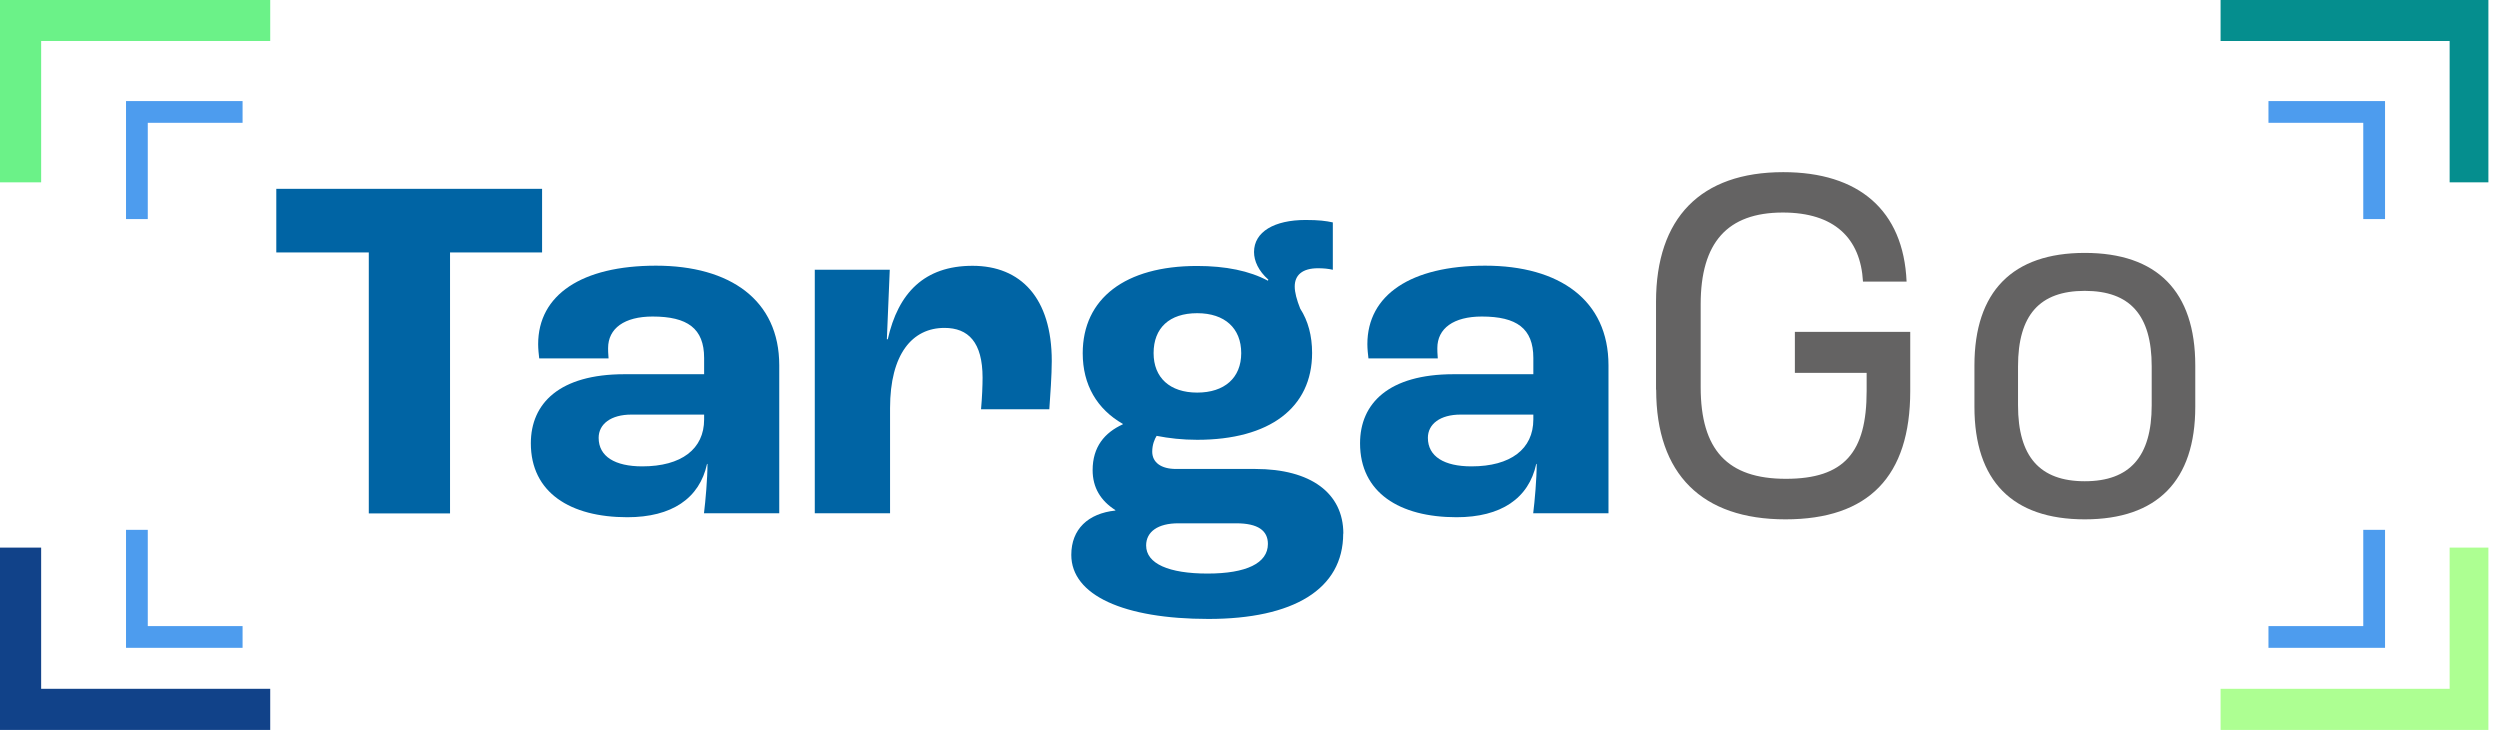 <svg width="137" height="40" viewBox="0 0 137 40" fill="none" xmlns="http://www.w3.org/2000/svg">
<g clip-path="url(#clip0_10734_28538)">
<path d="M20.21 13.834H15.141V10.348H29.706V13.834H24.662V28.135H20.21V13.834Z" fill="#0064A4"/>
<path d="M29.09 24.292C29.09 22.104 30.66 20.507 34.218 20.507H38.586V19.617C38.586 17.994 37.667 17.346 35.763 17.346C34.218 17.346 33.324 17.994 33.324 19.076C33.324 19.159 33.324 19.376 33.349 19.642H29.549C29.524 19.425 29.491 19.126 29.491 18.86C29.491 16.156 31.879 14.559 35.947 14.559C40.014 14.559 42.703 16.447 42.703 20.016V28.128H38.578C38.661 27.454 38.77 26.239 38.77 25.424H38.745C38.335 27.312 36.815 28.344 34.377 28.344C31.253 28.344 29.09 26.996 29.09 24.292ZM38.586 22.994V22.72H34.594C33.483 22.72 32.806 23.236 32.806 23.993C32.806 25.016 33.7 25.557 35.195 25.557C37.342 25.557 38.586 24.608 38.586 22.986V22.994Z" fill="#0064A4"/>
<path d="M44.633 14.783H48.759L48.6 18.593H48.65C49.218 16.056 50.655 14.566 53.294 14.566C55.933 14.566 57.637 16.322 57.637 19.783C57.637 20.54 57.553 21.73 57.503 22.428H53.761C53.82 21.779 53.845 21.105 53.845 20.698C53.845 18.751 53.06 17.969 51.757 17.969C49.995 17.969 48.775 19.4 48.775 22.37V28.127H44.65V14.774L44.633 14.783Z" fill="#0064A4"/>
<path d="M73.607 29.243C73.607 32.296 70.868 33.918 66.224 33.918C61.58 33.918 58.707 32.62 58.707 30.407C58.707 29.001 59.626 28.136 61.121 27.978V27.953C60.311 27.437 59.876 26.714 59.876 25.765C59.876 24.492 60.528 23.71 61.53 23.253V23.228C60.118 22.421 59.333 21.09 59.333 19.359C59.333 16.356 61.664 14.575 65.597 14.575C67.168 14.575 68.471 14.842 69.481 15.383L69.506 15.324C68.963 14.842 68.721 14.301 68.721 13.81C68.721 12.704 69.832 12.055 71.544 12.055C72.279 12.055 72.655 12.105 73.039 12.188V14.784C72.797 14.725 72.521 14.7 72.229 14.7C71.36 14.7 70.951 15.083 70.951 15.699C70.951 16.023 71.06 16.431 71.252 16.913C71.686 17.587 71.903 18.402 71.903 19.343C71.903 22.346 69.573 24.101 65.606 24.101C64.796 24.101 64.061 24.018 63.384 23.885C63.276 24.051 63.142 24.367 63.142 24.75C63.142 25.341 63.626 25.699 64.445 25.699H68.788C71.828 25.699 73.615 27.021 73.615 29.243H73.607ZM69.481 29.808C69.481 29.076 68.938 28.677 67.744 28.677H64.57C63.459 28.677 62.808 29.135 62.808 29.892C62.808 30.89 64.052 31.431 66.174 31.431C68.295 31.431 69.481 30.865 69.481 29.808ZM63.217 19.351C63.217 20.699 64.111 21.514 65.606 21.514C67.101 21.514 68.019 20.707 68.019 19.351C68.019 17.995 67.126 17.163 65.606 17.163C64.086 17.163 63.217 17.97 63.217 19.351Z" fill="#0064A4"/>
<path d="M74.531 24.292C74.531 22.104 76.101 20.507 79.659 20.507H84.027V19.617C84.027 17.994 83.109 17.346 81.204 17.346C79.659 17.346 78.766 17.994 78.766 19.076C78.766 19.159 78.766 19.376 78.791 19.642H74.991C74.966 19.425 74.932 19.126 74.932 18.86C74.932 16.156 77.321 14.559 81.388 14.559C85.456 14.559 88.145 16.447 88.145 20.016V28.128H84.019C84.103 27.454 84.211 26.239 84.211 25.424H84.186C83.777 27.312 82.257 28.344 79.818 28.344C76.694 28.344 74.531 26.996 74.531 24.292ZM84.027 22.994V22.72H80.035C78.924 22.72 78.248 23.236 78.248 23.993C78.248 25.016 79.141 25.557 80.636 25.557C82.783 25.557 84.027 24.608 84.027 22.986V22.994Z" fill="#0064A4"/>
<path d="M90.75 21.347V16.538C90.75 11.946 93.189 9.434 97.724 9.434C101.85 9.434 104.314 11.514 104.481 15.432H102.092C101.958 13.053 100.522 11.647 97.699 11.647C94.659 11.647 93.197 13.294 93.197 16.672V21.214C93.197 24.65 94.659 26.239 97.866 26.239C101.073 26.239 102.292 24.783 102.292 21.43V20.432H98.359V18.186H104.681V21.43C104.681 26.106 102.401 28.46 97.841 28.46C93.281 28.46 90.758 25.998 90.758 21.355L90.75 21.347Z" fill="#646363"/>
<path d="M108.199 22.295V20.024C108.199 15.973 110.287 13.859 114.246 13.859C118.205 13.859 120.301 15.964 120.301 20.024V22.295C120.301 26.347 118.213 28.46 114.246 28.46C110.279 28.46 108.199 26.355 108.199 22.295ZM117.913 22.212V20.074C117.913 17.262 116.718 15.939 114.246 15.939C111.774 15.939 110.588 17.262 110.588 20.074V22.212C110.588 25.024 111.782 26.372 114.246 26.372C116.71 26.372 117.913 25.024 117.913 22.212Z" fill="#646363"/>
<path d="M2.255 37.745V30.008H0V39.999H14.808V37.745H2.255Z" fill="#114289"/>
<path d="M7.406 29.535V34.81V34.91V35.001H12.793V34.81H7.598V29.535H7.406Z" stroke="#4D9CEE" stroke-miterlimit="10"/>
<path d="M0 0V9.992H2.255V2.246H14.808V0H0Z" fill="#6BF288"/>
<path d="M7.406 11.505V6.23V6.139V6.039H12.793V6.23H7.598V11.505H7.406Z" stroke="#4D9CEE" stroke-miterlimit="10"/>
<path d="M134.24 30.008V37.745H121.688V39.999H136.504V30.008H134.24Z" fill="#ADFF92"/>
<path d="M130.2 29.535V34.81V34.91V35.001H124.812V34.81H130.007V29.535H130.2Z" stroke="#4D9CEE" stroke-miterlimit="10"/>
<path d="M121.688 0V2.246H134.24V9.992H136.504V0H121.688Z" fill="#058E8E"/>
<path d="M130.2 11.505V6.23V6.139V6.039H124.812V6.23H130.007V11.505H130.2Z" stroke="#4D9CEE" stroke-miterlimit="10"/>
</g>
<defs>
<clipPath id="clip0_10734_28538">
<rect width="136.364" height="40" fill="white"/>
</clipPath>
</defs>
</svg>
